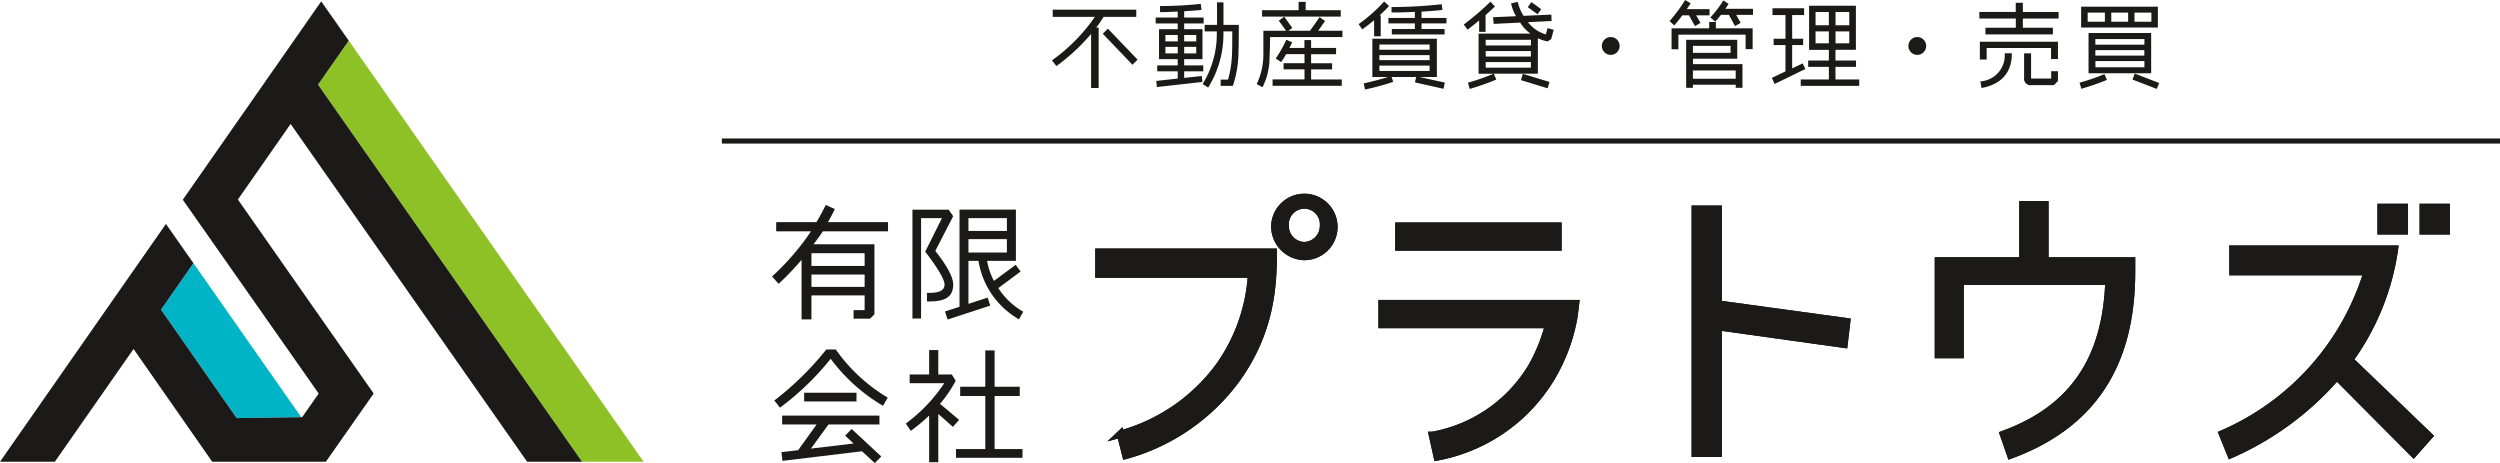 <svg height="63.74" viewBox="0 0 344.08 63.74" width="344.08" xmlns="http://www.w3.org/2000/svg"><g transform="translate(0 .01)"><g fill="#1b1a19"><path d="m156.39 2.31h-4.5a16.159 16.159 0 0 1 -1.02 1.48h.34v8.31h-1.04v-7.44a27.247 27.247 0 0 1 -4.77 4.42l-.62-.78a24.277 24.277 0 0 0 5.91-5.99h-5.8v-.99h11.5zm.18 5.89-.71.7-4.08-4.27.7-.7z"/><path d="m165.66 3.22h-2.68v.79h2.52v4.12h-2.52v.86h2.63v.82h-2.63v.9l2.42-.26.09.82-6.26.7-.09-.84 2.95-.33v-.99h-2.82v-.82h2.82v-.86h-2.57v-4.12h2.57v-.79h-3.03v-.82h3.03v-.82c-1.02.05-1.84.08-2.43.08v-.84a52.529 52.529 0 0 0 5.6-.3l.1.84c-.62.06-1.41.12-2.38.18v.86h2.68zm-3.56 2.47v-.88h-1.7v.88zm0 1.65v-.9h-1.7v.9zm2.54-1.65v-.88h-1.66v.88zm0 1.65v-.9h-1.66v.9zm5.86-3.92c0 2.13-.03 3.54-.06 4.25a14.866 14.866 0 0 1 -.76 4.14h-1.68v-.86h1.01a13.688 13.688 0 0 0 .54-3.29c.04-.62.05-1.75.05-3.35h-1.22a13.836 13.836 0 0 1 -2.1 7.73l-.76-.48a13.2 13.2 0 0 0 1.95-7.25h-1.67v-.9h1.7v-3.1h.89v3.1h2.11z"/><path d="m184.75 5.09h-9.95c0 1.9-.07 2.43-.07 2.9a9.149 9.149 0 0 1 -.97 4.01l-.8-.44a9.37 9.37 0 0 0 .92-4v-3.34h3.13l-1.01-1.39.75-.54 1.11 1.54-.54.39h2.98l1.32-1.87.75.53-.94 1.34h3.33v.87zm-.22-2.82h-10.83v-.88h5.03v-1.14h.97v1.14h4.83zm.14 9.53h-9.52v-.88h4.39v-1.39h-2.88v-.84h2.88v-1.25h-2.52a12.372 12.372 0 0 1 -.7 1.09l-.74-.49a16.641 16.641 0 0 0 1.46-2.58l.8.36c-.1.22-.23.49-.38.77h2.07v-1.09h.92v1.09h3.44v.86h-3.44v1.25h2.89v.84h-2.89v1.39h4.22v.88z"/><path d="m191.16.83a17.116 17.116 0 0 1 -1.28 1.27h.15v2.88h-.91v-2.21c-.56.48-1.1.88-1.63 1.27l-.5-.73a22.068 22.068 0 0 0 3.52-3.12l.65.62zm7.7 10.52-.19.86-3.93-.88.17-.74h-3.38l.22.67a35.13 35.13 0 0 1 -3.88 1.05l-.18-.84c.98-.22 2.12-.51 3.36-.88h-2.17v-5.27h8.88v5.27h-2.38l3.49.77zm-2.1-4.52v-.71h-6.91v.71zm0 1.44v-.69h-6.91v.69zm0 1.48v-.73h-6.91v.73zm2.32-6.54h-3.43v.77h3.17v.75h-7.26v-.75h3.17v-.77h-3.64v-.75h3.64v-.84c-1.12.06-2.2.09-3.21.09v-.75a63.872 63.872 0 0 0 6.91-.39l.09.79c-.81.09-1.77.17-2.87.23v.87h3.43z"/><path d="m205.75.88c-.32.32-.76.71-1.29 1.19v2.31h-.88v-1.58c-.58.49-1.12.92-1.6 1.27l-.52-.71a35.363 35.363 0 0 0 3.67-3.14zm8.09 3.21-.35 1.29-.5.31a5.468 5.468 0 0 1 -1.33-.44v4.88h-6.07l.35.81a34.693 34.693 0 0 1 -3.66 1.29l-.25-.86a30.2 30.2 0 0 0 3.53-1.23h-2.06v-5.53h7.14a5.018 5.018 0 0 1 -1.41-1.51l-3.65.18-.09-.92 3.17-.14a5.84 5.84 0 0 1 -.69-1.77l.92-.2a6.2 6.2 0 0 0 .8 1.92l3.82-.17.04.88-3.26.16a4.924 4.924 0 0 0 2.46 1.69l.25-.87zm-3.14 2.16v-.78h-6.22v.78zm0 1.52v-.75h-6.22v.75zm0 1.53v-.77h-6.22v.77zm2.56 1.97-.26.87-3.67-1.12.26-.87 3.68 1.12zm-1.14-10.02-.5.7-1.35-.97.5-.7z"/><path d="m221.69 7.54a1.225 1.225 0 1 1 0-2.45 1.225 1.225 0 0 1 0 2.45z"/><path d="m235.3 2.1h-1.85l.59 1.04-.76.44-.82-1.48h-.91c-.4.53-.78 1-1.12 1.39l-.65-.6a20.539 20.539 0 0 0 2.15-2.9l.75.45a8.5 8.5 0 0 1 -.53.81h3.14v.84zm5.91 4.65h-.96v-1.99h-9.25v2.01h-.94v-2.88h5.18v-.87h.92v.87h5.06v2.86zm-1.4 5.32h-.92v-.42h-5.89v.42h-.93v-6.6h7.03v2.6h-6.09v.75h6.81v3.25zm-1.63-4.8v-.97h-5.18v.97zm.71 3.56v-1.14h-5.89v1.14zm2.39-8.79h-2.32l.61 1.1-.78.43-.83-1.53h-1.11a10.076 10.076 0 0 1 -.78.92l-.67-.57a14.72 14.72 0 0 0 1.79-2.35l.72.49-.44.67h3.8v.83z"/><path d="m248.47 9.49-4.22 2.05-.39-.83 1.88-.9v-3.62h-1.63v-.87h1.63v-3.26h-1.79v-.93h4.35v.93h-1.64v3.26h1.51v.87h-1.51v3.21l1.44-.69.38.78zm7.43 2.32h-8.06v-.88h3.87v-1.74h-2.85v-.87h2.85v-1.47h-2.72v-6.07h6.44v6.06h-2.81v1.48h2.83v.87h-2.83v1.74h3.27v.88zm-4.19-8.34v-1.83h-1.83v1.83zm0 2.48v-1.64h-1.83v1.64zm2.81-2.48v-1.83h-1.89v1.83zm0 2.48v-1.64h-1.89v1.64z"/><path d="m263.88 7.54a1.225 1.225 0 1 1 0-2.45 1.225 1.225 0 0 1 0 2.45z"/><path d="m283.33 2.54h-4.92v1.27h4.13v.91h-9.28v-.91h4.18v-1.27h-5.02v-.91h5.01v-1.25h.98v1.26h4.92v.91zm-.1 5.58h-.94v-1.52h-8.86v1.58h-.94v-2.45h10.75v2.39zm-6.34-.79c.03 2.73-1.57 4.31-4.17 4.77l-.16-.91a3.59 3.59 0 0 0 3.35-3.87h.97zm6.35 3.82-.56.56h-3.08a.9.9 0 0 1 -1.02-1.03v-3.35h.96v3.38c0 .07.03.09.09.09h2.68v-1.01h.93z"/><path d="m289.98 10.99a35.908 35.908 0 0 1 -3.52 1.22l-.25-.84a29.7 29.7 0 0 0 3.43-1.18zm7.01-7.21h-10.56v-2.87h10.56zm-7.29-.8v-1.26h-2.37v1.26zm6.37 7.09h-8.62v-5.54h8.62zm-.93-3.93v-.77h-6.75v.77zm0 .75h-6.75v.75h6.74v-.75zm0 2.36v-.86h-6.74v.86zm-2.24-6.27v-1.26h-2.32v1.26zm4.27 8.43-.32.82-3.35-1.29.31-.82zm-1.07-8.43v-1.26h-2.33v1.26z"/><path d="m99.35 19.05h244.73v.7h-244.73z"/><path d="m154.2 59.74a25.106 25.106 0 0 0 13.73-9.54 24.347 24.347 0 0 0 4.32-12.48h-21.01v-3.02h24.01c0 4.83-.41 10.92-4.97 17.35a28.165 28.165 0 0 1 -15.33 10.62l-.74-2.94zm21.25-28.71a4.075 4.075 0 1 1 4.07 4.27 4.158 4.158 0 0 1 -4.07-4.27zm6.7 0a2.636 2.636 0 1 0 -5.26 0 2.683 2.683 0 0 0 2.63 2.76 2.715 2.715 0 0 0 2.63-2.76z"/><path d="m197.16 59.9a20.025 20.025 0 0 0 13.61-9.37 23.655 23.655 0 0 0 2.38-5.87h-22.94v-2.89h26.64l-.21 1.73a24.673 24.673 0 0 1 -3.17 8.55 23.3 23.3 0 0 1 -15.66 10.83l-.66-2.98zm-4.64-25.9v-2.89h21.91v2.89z"/><path d="m254.17 44.26-.37 3.12-17.31-2.42v17.42h-3.17v-33.6h3.17v13.06z"/><path d="m281.46 35.9h11.92v1.51c0 12.86-5.51 21.11-16.65 25.21l-.99-2.85c9.58-3.5 14.14-10.36 14.51-21.07h-20.47v10.1h-3v-12.91h11.63v-7.73h3.04v7.73z"/><path d="m329.56 34.27a34.185 34.185 0 0 1 -6.17 15.24l10.93 10.49-2.14 2.42-10.56-10.62a41.055 41.055 0 0 1 -14.59 10.75l-1.15-2.85a35.636 35.636 0 0 0 19.94-22.32h-18.5v-3.11zm1.36-5.74v3.24h-3.21v-3.24zm2.59 0h3.17v3.24h-3.17z"/></g><g fill="none" stroke="#1b1a19" stroke-miterlimit="10"><path d="m154.2 59.74a25.106 25.106 0 0 0 13.73-9.54 24.347 24.347 0 0 0 4.32-12.48h-21.01v-3.02h24.01c0 4.83-.41 10.92-4.97 17.35a28.165 28.165 0 0 1 -15.33 10.62l-.74-2.94zm21.25-28.71a4.075 4.075 0 1 1 4.07 4.27 4.158 4.158 0 0 1 -4.07-4.27zm6.7 0a2.636 2.636 0 1 0 -5.26 0 2.683 2.683 0 0 0 2.63 2.76 2.715 2.715 0 0 0 2.63-2.76z"/><path d="m154.2 59.74a25.106 25.106 0 0 0 13.73-9.54 24.347 24.347 0 0 0 4.32-12.48h-21.01v-3.02h24.01c0 4.83-.41 10.92-4.97 17.35a28.165 28.165 0 0 1 -15.33 10.62l-.74-2.94zm21.25-28.71a4.075 4.075 0 1 1 4.07 4.27 4.158 4.158 0 0 1 -4.07-4.27zm6.7 0a2.636 2.636 0 1 0 -5.26 0 2.683 2.683 0 0 0 2.63 2.76 2.715 2.715 0 0 0 2.63-2.76z"/><path d="m197.16 59.9a20.025 20.025 0 0 0 13.61-9.37 23.655 23.655 0 0 0 2.38-5.87h-22.94v-2.89h26.64l-.21 1.73a24.673 24.673 0 0 1 -3.17 8.55 23.3 23.3 0 0 1 -15.66 10.83l-.66-2.98zm-4.64-25.9v-2.89h21.91v2.89z"/><path d="m197.16 59.9a20.025 20.025 0 0 0 13.61-9.37 23.655 23.655 0 0 0 2.38-5.87h-22.94v-2.89h26.64l-.21 1.73a24.673 24.673 0 0 1 -3.17 8.55 23.3 23.3 0 0 1 -15.66 10.83l-.66-2.98zm-4.64-25.9v-2.89h21.91v2.89z"/><path d="m254.17 44.26-.37 3.12-17.31-2.42v17.42h-3.17v-33.6h3.17v13.06z"/><path d="m254.17 44.26-.37 3.12-17.31-2.42v17.42h-3.17v-33.6h3.17v13.06z"/><path d="m281.46 35.9h11.92v1.51c0 12.86-5.51 21.11-16.65 25.21l-.99-2.85c9.58-3.5 14.14-10.36 14.51-21.07h-20.47v10.1h-3v-12.91h11.63v-7.73h3.04v7.73z"/><path d="m281.46 35.9h11.92v1.51c0 12.86-5.51 21.11-16.65 25.21l-.99-2.85c9.58-3.5 14.14-10.36 14.51-21.07h-20.47v10.1h-3v-12.91h11.63v-7.73h3.04v7.73z"/><path d="m329.56 34.27a34.185 34.185 0 0 1 -6.17 15.24l10.93 10.49-2.14 2.42-10.56-10.62a41.055 41.055 0 0 1 -14.59 10.75l-1.15-2.85a35.636 35.636 0 0 0 19.94-22.32h-18.5v-3.11zm1.36-5.74v3.24h-3.21v-3.24zm2.59 0h3.17v3.24h-3.17z"/><path d="m329.56 34.27a34.185 34.185 0 0 1 -6.17 15.24l10.93 10.49-2.14 2.42-10.56-10.62a41.055 41.055 0 0 1 -14.59 10.75l-1.15-2.85a35.636 35.636 0 0 0 19.94-22.32h-18.5v-3.11zm1.36-5.74v3.24h-3.21v-3.24zm2.59 0h3.17v3.24h-3.17z"/></g><g fill="#1b1a19"><path d="m122.21 31.83h-8.96c-.39.6-.82 1.16-1.28 1.78h8.38v9.64l-.6.6h-2.27v-1.18h1.52v-2.02h-7.32v3.3h-1.36v-8.2a35.826 35.826 0 0 1 -3.16 3.3l-.9-1.01a34.6 34.6 0 0 0 5.36-6.21h-4.79v-1.27h5.54c.48-.8.9-1.59 1.28-2.36l1.25.56c-.26.56-.58 1.16-.94 1.8h8.26v1.27zm-3.21 4.76v-1.75h-7.32v1.75zm0 2.88v-1.7h-7.32v1.7z"/><path d="m127.58 41.46v-1.16c.82 0 2.42.03 2.42-1.15 0-.68-.87-2.19-2.66-4.52l2.3-4.62h-2.87v13.82h-1.19v-14.98h4.98l.63.89-2.46 4.78q2.46 3.135 2.46 4.61c0 2.23-1.89 2.35-3.62 2.35zm12.67 2.48a11.3 11.3 0 0 1 -5.58-8.05h-1.38v5.92l2.64-.86.36 1.1-5.87 1.92-.36-1.11 2-.65v-13.37h7.76v7.05h-3.96a9.032 9.032 0 0 0 .94 2.76l2.99-2.21.68.92-3.07 2.28a9.824 9.824 0 0 0 3.43 3.25l-.58 1.04zm-1.67-12.17v-1.76h-5.29v1.76zm0 2.98v-1.85h-5.29v1.85z"/><path d="m121.53 55.84a24.186 24.186 0 0 1 -7.2-6.47 37.842 37.842 0 0 1 -6.98 6.73l-.78-.99a40.944 40.944 0 0 0 7.15-7.02h1.31a23.491 23.491 0 0 0 7.15 6.63l-.65 1.13zm-.24 6.97-.89.92-1.76-1.63-10.95 1.32-.14-1.2 2.3-.27 2.54-3.54h-4.74v-1.22h13.39v1.22h-7.01l-2.42 3.32 5.87-.7-1.16-1.08.89-.92zm-3.41-7.57h-7.2v-1.2h7.2z"/><path d="m132 57.78-.85.96-2.01-1.78v6.64h-1.26v-6.42a23 23 0 0 1 -2.53 2.11l-.68-1.01a21.833 21.833 0 0 0 5.29-5.55h-4.76v-1.2h2.68v-3.36h1.26v3.36h1.86l.53.86a16.973 16.973 0 0 1 -2.15 3.18l2.63 2.21zm8.72 5.22h-9.14v-1.2h4.03v-7.31h-3.46v-1.27h3.46v-5h1.28v5h3.46v1.27h-3.46v7.31h3.84v1.2z"/></g><path d="m43.86 54.15-14.9-21.29-.02.03 14.91 21.28z" fill="none"/><path d="m80.11 63.54h8.47l-40.58-57.96-4.23 6.06z" fill="#8dc126"/><path d="m22.16 42.61 10.41 14.92 8.89-.12-14.84-21.2z" fill="#00b4c8"/><path d="m18.38 48.02 10.83 15.52h15.64l6.58-9.39-18.69-26.7 7.26-10.4 32.55 46.49h7.56l-36.34-51.9 4.23-6.06-3.79-5.4-19.05 27.3 18.7 26.67-.01.02-2.26 3.23-.13.01-8.89.12-10.41-14.92 4.46-6.4-3.78-5.4-22.84 32.73h7.55z" fill="#1b1a19"/></g></svg>